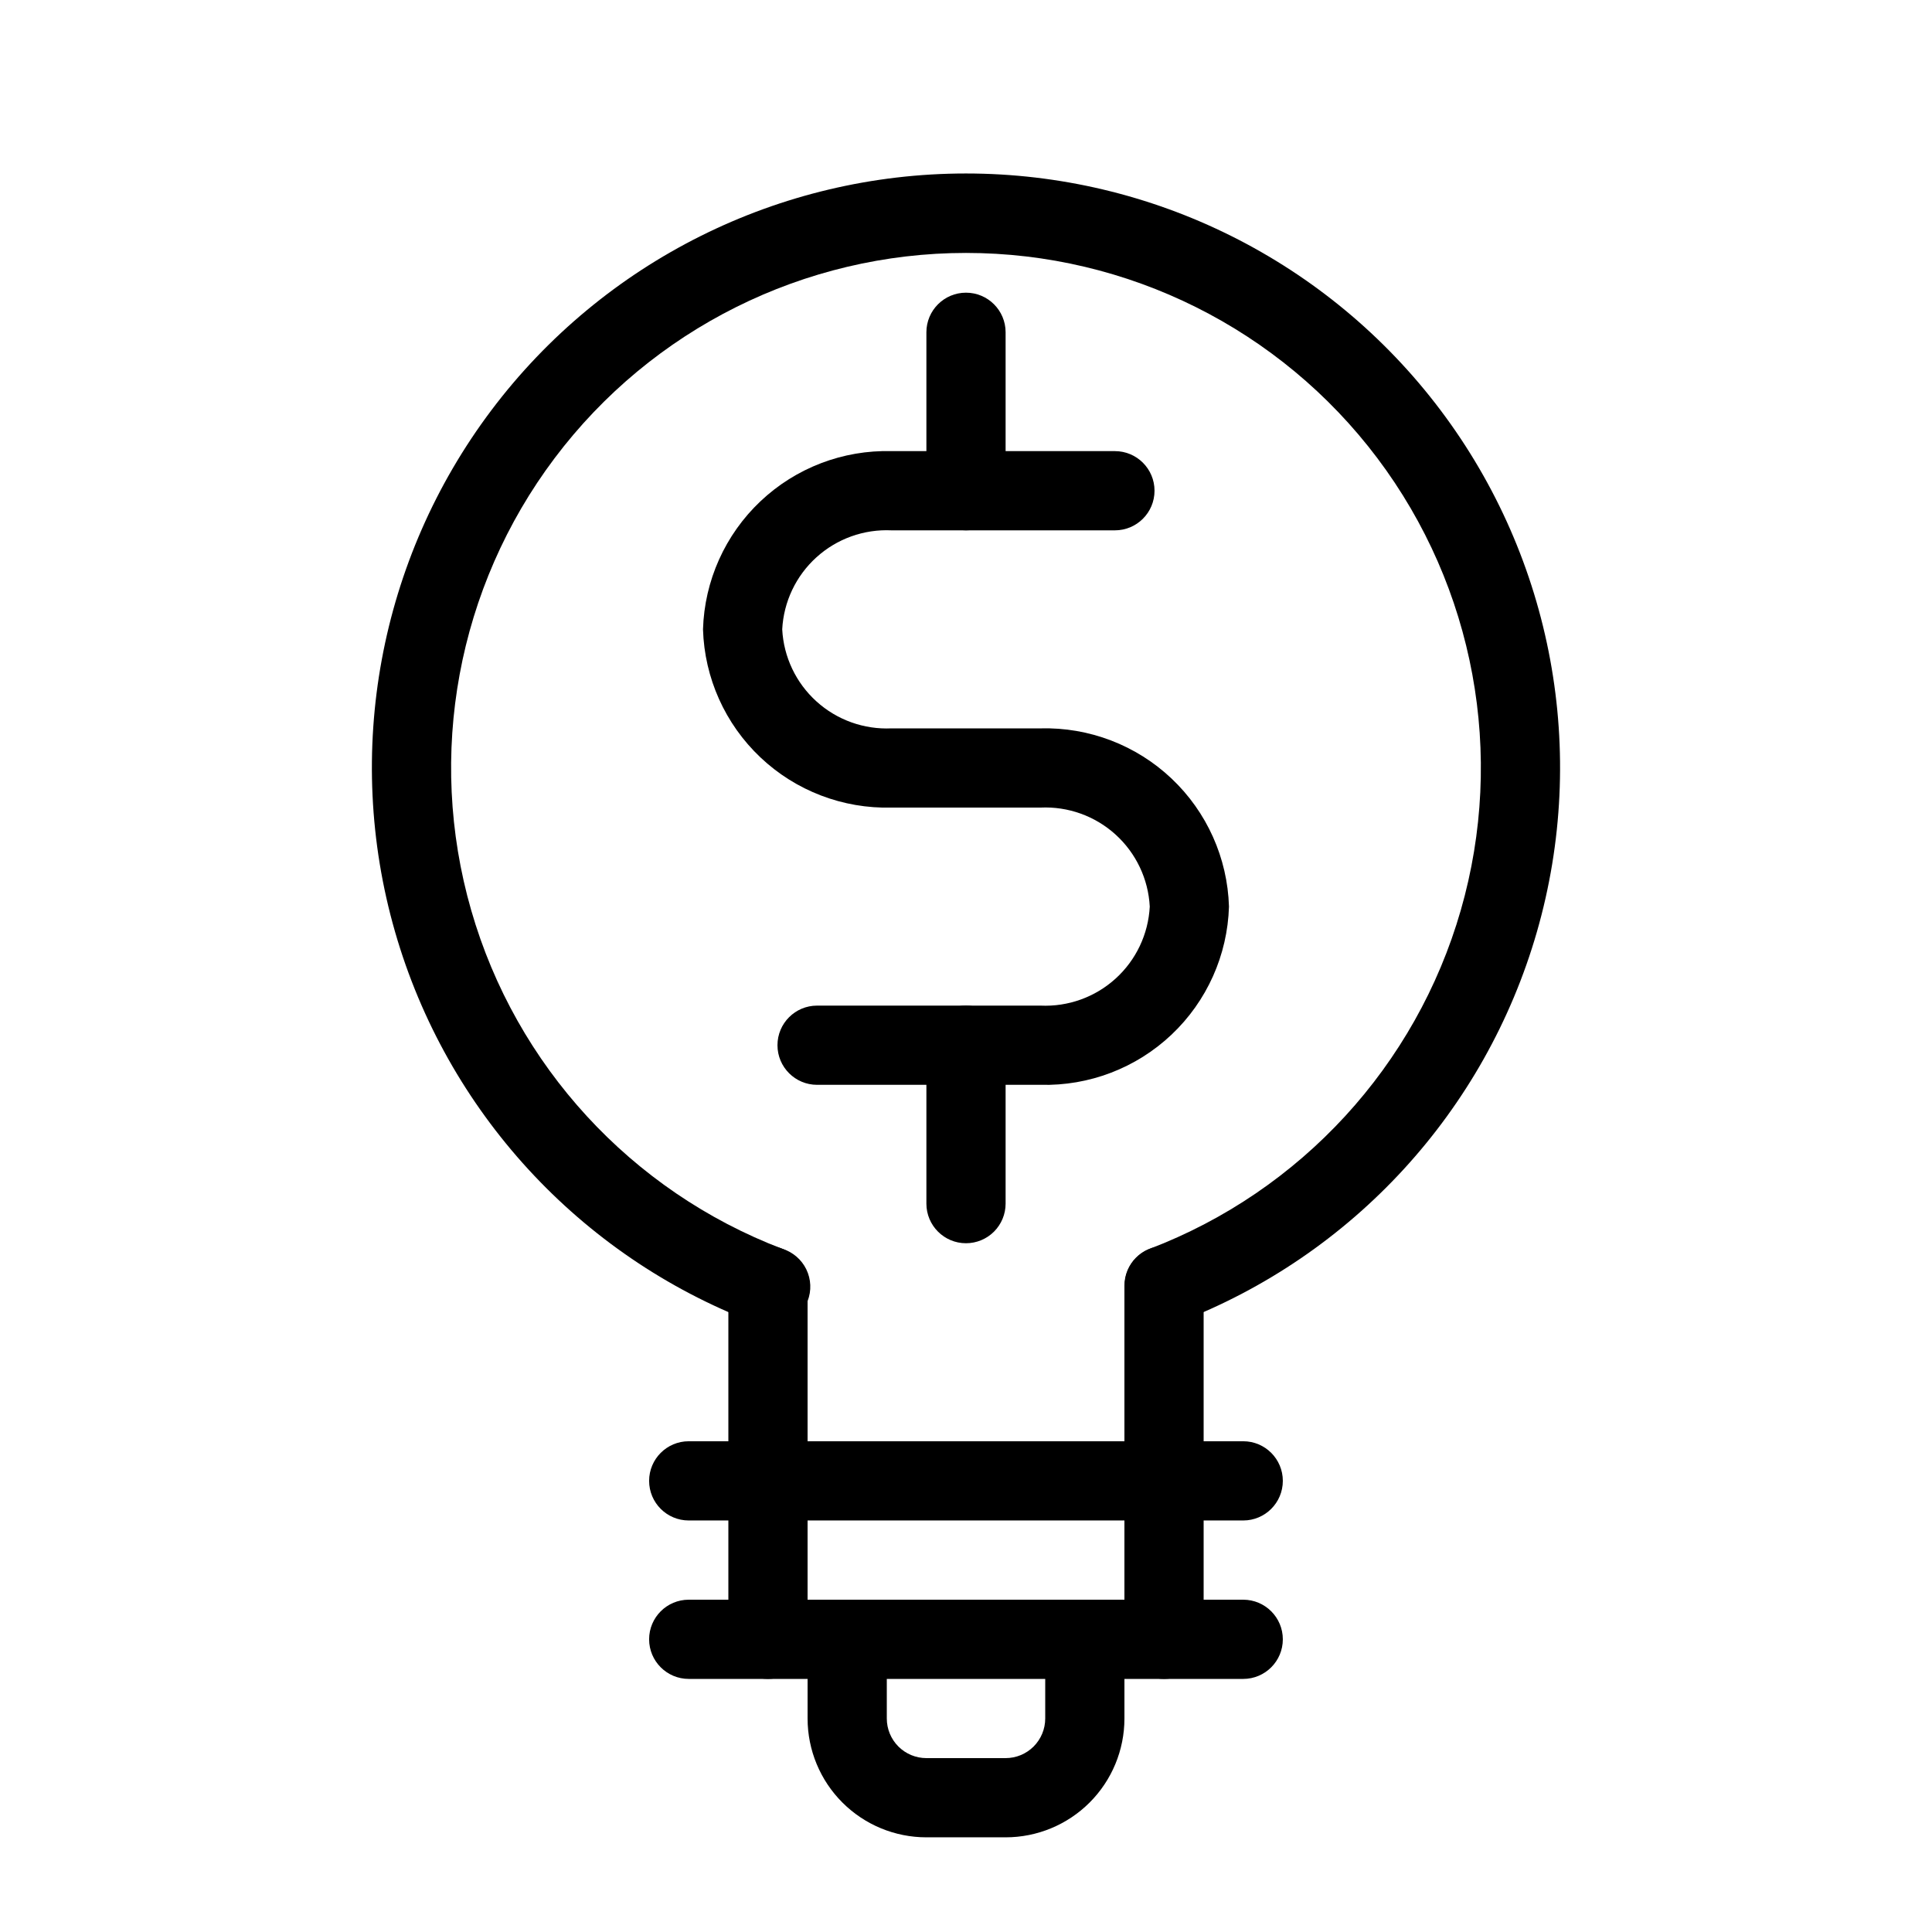 <?xml version="1.0" encoding="UTF-8"?>
<!-- Uploaded to: ICON Repo, www.svgrepo.com, Generator: ICON Repo Mixer Tools -->
<svg fill="#000000" width="800px" height="800px" version="1.1" viewBox="144 144 512 512" xmlns="http://www.w3.org/2000/svg">
 <g>
  <path d="m419.73 431.49h-59.195c-5.797 0-10.496-4.699-10.496-10.496 0-5.797 4.699-10.496 10.496-10.496h59.199-0.004c7.316 0.34 14.473-2.227 19.898-7.144 5.43-4.918 8.691-11.781 9.07-19.098-0.379-7.312-3.641-14.18-9.07-19.098-5.426-4.918-12.582-7.484-19.898-7.141h-39.465c-12.883 0.336-25.375-4.441-34.738-13.297-9.363-8.852-14.84-21.055-15.223-33.938 0.383-12.879 5.859-25.082 15.223-33.938 9.363-8.852 21.855-13.633 34.738-13.293h59.199c5.797 0 10.496 4.699 10.496 10.496s-4.699 10.496-10.496 10.496h-59.199c-7.316-0.344-14.469 2.223-19.898 7.141-5.43 4.918-8.691 11.785-9.07 19.098 0.379 7.316 3.641 14.184 9.07 19.098 5.43 4.918 12.582 7.484 19.898 7.144h39.465c12.883-0.34 25.375 4.441 34.738 13.293 9.363 8.852 14.84 21.059 15.223 33.938-0.383 12.883-5.859 25.086-15.223 33.938-9.363 8.855-21.855 13.633-34.738 13.297z"/>
  <path d="m400 473.47c-5.797 0-10.496-4.699-10.496-10.496v-41.984c0-5.797 4.699-10.496 10.496-10.496s10.496 4.699 10.496 10.496v41.984c0 2.781-1.105 5.453-3.074 7.422-1.969 1.965-4.641 3.074-7.422 3.074z"/>
  <path d="m400 284.54c-5.797 0-10.496-4.699-10.496-10.496v-41.984c0-5.797 4.699-10.496 10.496-10.496s10.496 4.699 10.496 10.496v41.984c0 2.781-1.105 5.453-3.074 7.422s-4.641 3.074-7.422 3.074z"/>
  <path d="m473.47 588.93h-146.95c-5.797 0-10.496-4.699-10.496-10.496 0-5.797 4.699-10.496 10.496-10.496h146.95c5.793 0 10.492 4.699 10.492 10.496 0 5.797-4.699 10.496-10.492 10.496z"/>
  <path d="m473.47 546.94h-146.95c-5.797 0-10.496-4.699-10.496-10.496 0-5.797 4.699-10.496 10.496-10.496h146.95c5.793 0 10.492 4.699 10.492 10.496 0 5.797-4.699 10.496-10.492 10.496z"/>
  <path d="m410.5 630.91h-20.992c-8.352 0-16.363-3.316-22.266-9.223-5.906-5.902-9.223-13.914-9.223-22.266v-20.992c0-5.797 4.699-10.496 10.496-10.496s10.496 4.699 10.496 10.496v20.992c0 2.785 1.105 5.453 3.074 7.422s4.637 3.074 7.422 3.074h20.992c2.781 0 5.453-1.105 7.422-3.074 1.965-1.969 3.074-4.637 3.074-7.422v-20.992c0-5.797 4.699-10.496 10.496-10.496s10.496 4.699 10.496 10.496v20.992c0 8.352-3.32 16.363-9.223 22.266-5.906 5.906-13.914 9.223-22.266 9.223z"/>
  <path d="m347.52 588.93c-5.797 0-10.496-4.699-10.496-10.496v-93.727c0-5.797 4.699-10.496 10.496-10.496s10.496 4.699 10.496 10.496v93.727c0 2.785-1.105 5.453-3.074 7.422s-4.641 3.074-7.422 3.074z"/>
  <path d="m452.48 588.93c-5.797 0-10.496-4.699-10.496-10.496v-93.727c0-5.797 4.699-10.496 10.496-10.496s10.496 4.699 10.496 10.496v93.727c0 2.785-1.109 5.453-3.074 7.422-1.969 1.969-4.641 3.074-7.422 3.074z"/>
  <path d="m452.48 495.2c-5.027-0.039-9.32-3.633-10.242-8.574-0.922-4.938 1.789-9.84 6.461-11.684 40.043-15.301 70.566-48.527 82.422-89.715 11.859-41.191 3.672-85.562-22.109-119.81-25.777-34.246-66.148-54.387-109.01-54.387-42.867 0-83.238 20.141-109.02 54.387-25.777 34.246-33.969 78.617-22.109 119.81 11.855 41.188 42.383 74.414 82.422 89.715 2.793 0.848 5.106 2.82 6.383 5.445 1.277 2.625 1.406 5.664 0.352 8.387-1.051 2.719-3.191 4.879-5.902 5.961-2.715 1.078-5.754 0.98-8.391-0.273-46.184-17.668-81.383-56.012-95.051-103.54-13.664-47.523-4.207-98.707 25.539-138.21 29.746-39.504 76.32-62.738 125.77-62.738 49.449 0 96.027 23.234 125.77 62.738 29.746 39.504 39.203 90.688 25.539 138.21-13.668 47.523-48.867 85.867-95.051 103.54-1.199 0.496-2.484 0.746-3.777 0.738z"/>
 </g>
</svg>